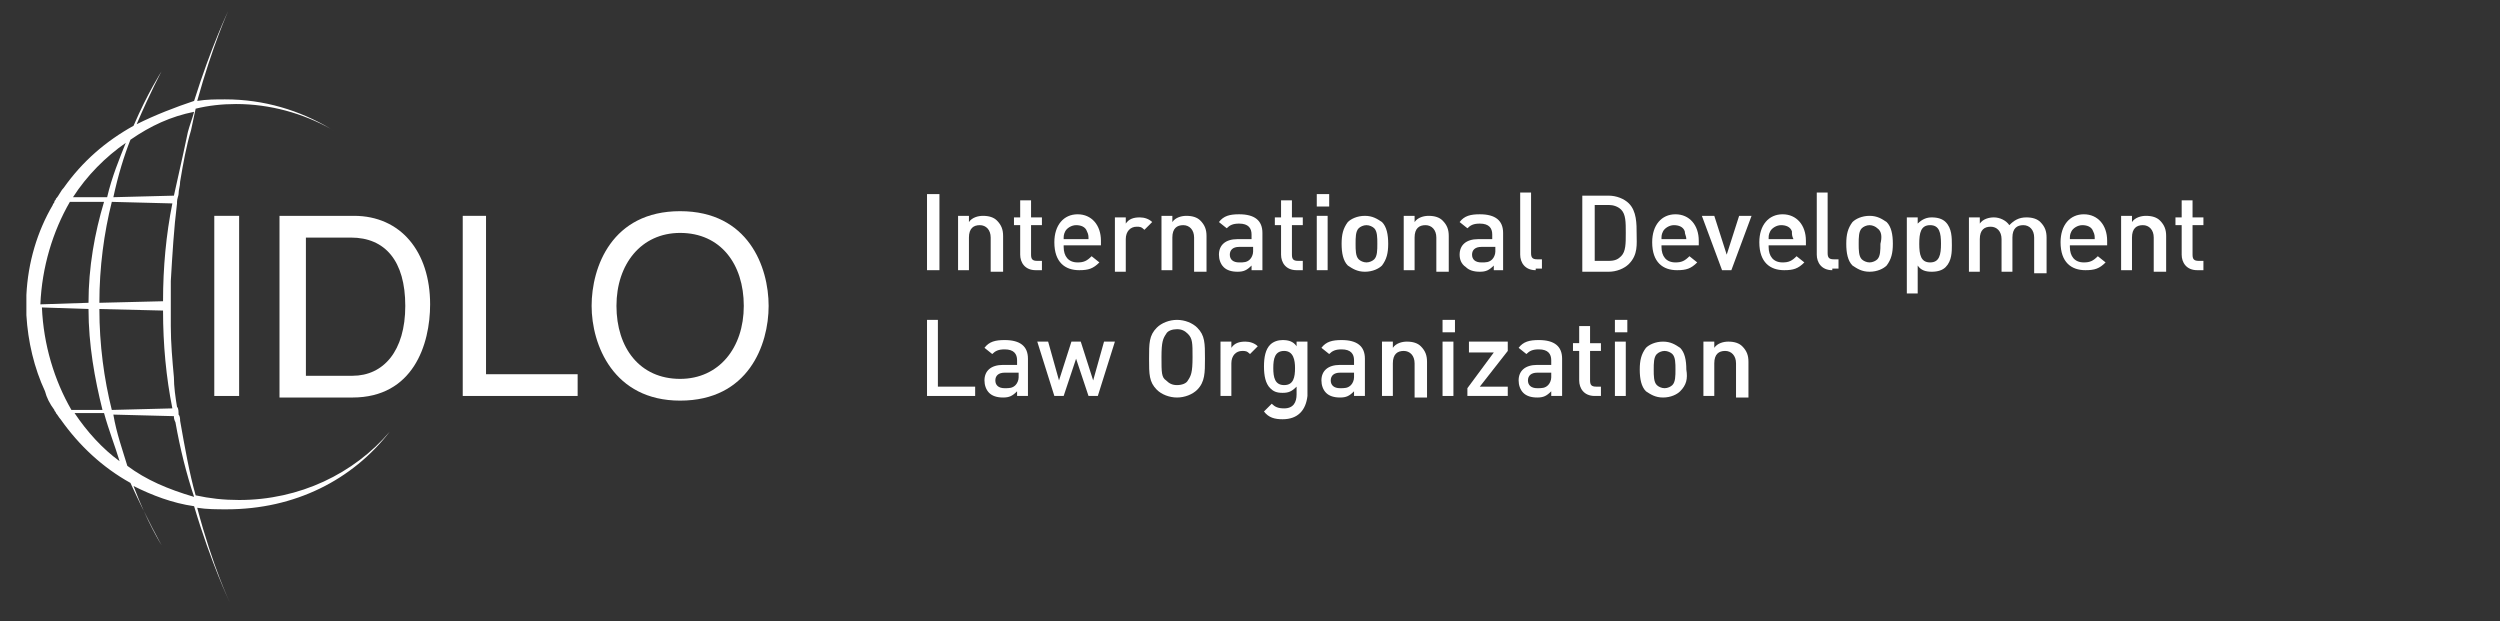 <?xml version="1.0" encoding="utf-8"?>
<!-- Generator: Adobe Illustrator 27.1.1, SVG Export Plug-In . SVG Version: 6.00 Build 0)  -->
<svg version="1.1" id="Layer_1" xmlns="http://www.w3.org/2000/svg" xmlns:xlink="http://www.w3.org/1999/xlink" x="0px" y="0px"
	 viewBox="0 0 161 40" style="enable-background:new 0 0 161 40;" xml:space="preserve">
<rect x="0" y="0" width="161" height="40" fill="#333333" stroke="none"/>
<style type="text/css">
	.st0{fill-rule:evenodd;clip-rule:evenodd;fill:#FFFFFF;}
	.st1{fill:#FFFFFF;}
</style>
<g>
	<rect x="59.7" y="12.5" class="st1" width="0.8" height="4.9"/>
	<path class="st1" d="M63.8,17.4v-2.1c0-0.5-0.3-0.8-0.7-0.8c-0.4,0-0.7,0.2-0.7,0.8v2.1h-0.7v-3.5h0.7v0.4c0.2-0.3,0.6-0.4,0.9-0.4
		c0.4,0,0.7,0.1,0.9,0.3c0.3,0.3,0.4,0.6,0.4,1v2.3H63.8z"/>
	<path class="st1" d="M66.7,17.4c-0.7,0-1-0.5-1-1v-1.9h-0.4V14h0.4v-1.1h0.7V14h0.7v0.5h-0.7v1.9c0,0.3,0.1,0.4,0.4,0.4h0.3v0.6
		H66.7z"/>
	<path class="st1" d="M68.5,15.9c0,0.6,0.3,1,0.9,1c0.4,0,0.6-0.1,0.9-0.4l0.5,0.4c-0.4,0.4-0.7,0.5-1.3,0.5c-0.9,0-1.6-0.5-1.6-1.8
		c0-1.1,0.6-1.8,1.5-1.8c0.9,0,1.5,0.7,1.5,1.7v0.3H68.5z M70,14.9c-0.1-0.3-0.4-0.4-0.7-0.4c-0.3,0-0.6,0.2-0.7,0.4
		c-0.1,0.2-0.1,0.3-0.1,0.5h1.6C70.1,15.2,70.1,15.1,70,14.9"/>
	<path class="st1" d="M73.7,14.8c-0.2-0.2-0.3-0.2-0.5-0.2c-0.4,0-0.7,0.3-0.7,0.8v2.1h-0.7v-3.5h0.7v0.4c0.2-0.3,0.5-0.4,0.9-0.4
		c0.3,0,0.6,0.1,0.8,0.3L73.7,14.8z"/>
	<path class="st1" d="M76.9,17.4v-2.1c0-0.5-0.3-0.8-0.7-0.8c-0.4,0-0.7,0.2-0.7,0.8v2.1h-0.7v-3.5h0.7v0.4c0.2-0.3,0.6-0.4,0.9-0.4
		c0.4,0,0.7,0.1,0.9,0.3c0.3,0.3,0.4,0.6,0.4,1v2.3H76.9z"/>
	<path class="st1" d="M80.6,17.4v-0.3c-0.3,0.3-0.5,0.4-0.9,0.4c-0.4,0-0.7-0.1-0.9-0.3c-0.2-0.2-0.3-0.5-0.3-0.8c0-0.6,0.4-1,1.2-1
		h0.9v-0.3c0-0.4-0.2-0.7-0.8-0.7c-0.4,0-0.6,0.1-0.8,0.3l-0.5-0.4c0.3-0.4,0.7-0.5,1.3-0.5c1,0,1.5,0.4,1.5,1.2v2.4H80.6z
		 M80.6,15.9h-0.8c-0.4,0-0.6,0.2-0.6,0.5c0,0.3,0.2,0.5,0.6,0.5c0.3,0,0.5,0,0.7-0.2c0.1-0.1,0.2-0.3,0.2-0.5V15.9z"/>
	<path class="st1" d="M83.5,17.4c-0.7,0-1-0.5-1-1v-1.9h-0.4V14h0.4v-1.1h0.7V14h0.7v0.5h-0.7v1.9c0,0.3,0.1,0.4,0.4,0.4h0.3v0.6
		H83.5z"/>
	<path class="st1" d="M84.8,12.5h0.8v0.8h-0.8V12.5z M84.8,13.9h0.7v3.5h-0.7V13.9z"/>
	<path class="st1" d="M89,17.1c-0.2,0.2-0.6,0.4-1.1,0.4c-0.5,0-0.8-0.2-1.1-0.4c-0.3-0.3-0.4-0.8-0.4-1.4c0-0.6,0.1-1,0.4-1.4
		c0.2-0.2,0.6-0.4,1.1-0.4c0.5,0,0.8,0.2,1.1,0.4c0.3,0.3,0.4,0.8,0.4,1.4C89.4,16.3,89.3,16.7,89,17.1 M88.5,14.7
		c-0.1-0.1-0.3-0.2-0.5-0.2s-0.4,0.1-0.5,0.2c-0.2,0.2-0.2,0.6-0.2,1c0,0.4,0,0.8,0.2,1c0.1,0.1,0.3,0.2,0.5,0.2s0.4-0.1,0.5-0.2
		c0.2-0.2,0.2-0.6,0.2-1C88.7,15.3,88.7,14.9,88.5,14.7"/>
	<path class="st1" d="M92.5,17.4v-2.1c0-0.5-0.3-0.8-0.7-0.8c-0.4,0-0.7,0.2-0.7,0.8v2.1h-0.7v-3.5h0.7v0.4c0.2-0.3,0.6-0.4,0.9-0.4
		c0.4,0,0.7,0.1,0.9,0.3c0.3,0.3,0.4,0.6,0.4,1v2.3H92.5z"/>
	<path class="st1" d="M96.2,17.4v-0.3c-0.3,0.3-0.5,0.4-0.9,0.4c-0.4,0-0.7-0.1-0.9-0.3C94.1,17,94,16.7,94,16.4c0-0.6,0.4-1,1.2-1
		h0.9v-0.3c0-0.4-0.2-0.7-0.8-0.7c-0.4,0-0.6,0.1-0.8,0.3l-0.5-0.4c0.3-0.4,0.7-0.5,1.3-0.5c1,0,1.5,0.4,1.5,1.2v2.4H96.2z
		 M96.2,15.9h-0.8c-0.4,0-0.6,0.2-0.6,0.5c0,0.3,0.2,0.5,0.6,0.5c0.3,0,0.5,0,0.7-0.2c0.1-0.1,0.2-0.3,0.2-0.5V15.9z"/>
	<path class="st1" d="M98.9,17.4c-0.7,0-1-0.5-1-1v-4h0.7v3.9c0,0.3,0.1,0.4,0.4,0.4h0.3v0.6H98.9z"/>
	<path class="st1" d="M104.9,17c-0.3,0.3-0.8,0.5-1.3,0.5h-1.7v-4.9h1.7c0.5,0,1,0.2,1.3,0.5c0.5,0.5,0.5,1.3,0.5,2
		C105.4,15.7,105.5,16.4,104.9,17 M104.4,13.5c-0.2-0.2-0.5-0.3-0.8-0.3h-0.9v3.6h0.9c0.4,0,0.6-0.1,0.8-0.3
		c0.3-0.3,0.3-0.8,0.3-1.5C104.7,14.3,104.7,13.8,104.4,13.5"/>
	<path class="st1" d="M107,15.9c0,0.6,0.3,1,0.9,1c0.4,0,0.6-0.1,0.9-0.4l0.5,0.4c-0.4,0.4-0.7,0.5-1.3,0.5c-0.9,0-1.6-0.5-1.6-1.8
		c0-1.1,0.6-1.8,1.5-1.8c0.9,0,1.5,0.7,1.5,1.7v0.3H107z M108.5,14.9c-0.1-0.3-0.4-0.4-0.7-0.4s-0.6,0.2-0.7,0.4
		c-0.1,0.2-0.1,0.3-0.1,0.5h1.6C108.6,15.2,108.5,15.1,108.5,14.9"/>
	<polygon class="st1" points="111.5,17.4 110.9,17.4 109.6,13.9 110.4,13.9 111.2,16.4 112,13.9 112.8,13.9 	"/>
	<path class="st1" d="M113.9,15.9c0,0.6,0.3,1,0.9,1c0.4,0,0.6-0.1,0.9-0.4l0.5,0.4c-0.4,0.4-0.7,0.5-1.3,0.5
		c-0.9,0-1.6-0.5-1.6-1.8c0-1.1,0.6-1.8,1.5-1.8c0.9,0,1.5,0.7,1.5,1.7v0.3H113.9z M115.4,14.9c-0.1-0.3-0.4-0.4-0.7-0.4
		s-0.6,0.2-0.7,0.4c-0.1,0.2-0.1,0.3-0.1,0.5h1.6C115.4,15.2,115.4,15.1,115.4,14.9"/>
	<path class="st1" d="M118,17.4c-0.7,0-1-0.5-1-1v-4h0.7v3.9c0,0.3,0.1,0.4,0.4,0.4h0.3v0.6H118z"/>
	<path class="st1" d="M121.5,17.1c-0.2,0.2-0.6,0.4-1.1,0.4c-0.5,0-0.8-0.2-1.1-0.4c-0.3-0.3-0.4-0.8-0.4-1.4c0-0.6,0.1-1,0.4-1.4
		c0.2-0.2,0.6-0.4,1.1-0.4c0.5,0,0.8,0.2,1.1,0.4c0.3,0.3,0.4,0.8,0.4,1.4C121.9,16.3,121.8,16.7,121.5,17.1 M120.9,14.7
		c-0.1-0.1-0.3-0.2-0.5-0.2s-0.4,0.1-0.5,0.2c-0.2,0.2-0.2,0.6-0.2,1c0,0.4,0,0.8,0.2,1c0.1,0.1,0.3,0.2,0.5,0.2s0.4-0.1,0.5-0.2
		c0.2-0.2,0.2-0.6,0.2-1C121.2,15.3,121.2,14.9,120.9,14.7"/>
	<path class="st1" d="M125.3,17.2c-0.2,0.2-0.5,0.3-0.9,0.3c-0.4,0-0.7-0.1-0.9-0.4v1.8h-0.7v-4.9h0.7v0.4c0.3-0.3,0.6-0.4,0.9-0.4
		c0.4,0,0.7,0.1,0.9,0.3c0.4,0.4,0.4,1,0.4,1.5C125.7,16.2,125.7,16.8,125.3,17.2 M124.3,14.5c-0.6,0-0.7,0.5-0.7,1.2
		s0.1,1.2,0.7,1.2c0.6,0,0.7-0.5,0.7-1.2S124.9,14.5,124.3,14.5"/>
	<path class="st1" d="M131,17.4v-2.1c0-0.5-0.3-0.8-0.7-0.8c-0.4,0-0.7,0.2-0.7,0.8v2.2h-0.7v-2.1c0-0.5-0.3-0.8-0.7-0.8
		c-0.4,0-0.7,0.2-0.7,0.8v2.1h-0.7v-3.5h0.7v0.4c0.2-0.3,0.6-0.4,0.9-0.4c0.4,0,0.8,0.2,1,0.5c0.3-0.3,0.6-0.5,1.1-0.5
		c0.4,0,0.7,0.1,0.9,0.3c0.3,0.3,0.4,0.6,0.4,1v2.3H131z"/>
	<path class="st1" d="M133.3,15.9c0,0.6,0.3,1,0.9,1c0.4,0,0.6-0.1,0.9-0.4l0.5,0.4c-0.4,0.4-0.7,0.5-1.3,0.5
		c-0.9,0-1.6-0.5-1.6-1.8c0-1.1,0.6-1.8,1.5-1.8c0.9,0,1.5,0.7,1.5,1.7v0.3H133.3z M134.8,14.9c-0.1-0.3-0.4-0.4-0.7-0.4
		s-0.6,0.2-0.7,0.4c-0.1,0.2-0.1,0.3-0.1,0.5h1.6C134.9,15.2,134.9,15.1,134.8,14.9"/>
	<path class="st1" d="M138.7,17.4v-2.1c0-0.5-0.3-0.8-0.7-0.8c-0.4,0-0.7,0.2-0.7,0.8v2.1h-0.7v-3.5h0.7v0.4
		c0.2-0.3,0.6-0.4,0.9-0.4c0.4,0,0.7,0.1,0.9,0.3c0.3,0.3,0.4,0.6,0.4,1v2.3H138.7z"/>
	<path class="st1" d="M141.5,17.4c-0.7,0-1-0.5-1-1v-1.9h-0.4V14h0.4v-1.1h0.7V14h0.7v0.5h-0.7v1.9c0,0.3,0.1,0.4,0.4,0.4h0.3v0.6
		H141.5z"/>
	<polygon class="st1" points="59.7,25.5 59.7,20.6 60.4,20.6 60.4,24.9 62.8,24.9 62.8,25.5 	"/>
	<path class="st1" d="M65.5,25.5v-0.3c-0.3,0.3-0.5,0.4-0.9,0.4c-0.4,0-0.7-0.1-0.9-0.3c-0.2-0.2-0.3-0.5-0.3-0.8c0-0.6,0.4-1,1.2-1
		h0.9v-0.3c0-0.4-0.2-0.7-0.8-0.7c-0.4,0-0.6,0.1-0.8,0.3l-0.5-0.4c0.3-0.4,0.7-0.5,1.3-0.5c1,0,1.5,0.4,1.5,1.2v2.4H65.5z M65.5,24
		h-0.8c-0.4,0-0.6,0.2-0.6,0.5c0,0.3,0.2,0.5,0.6,0.5c0.3,0,0.5,0,0.7-0.2c0.1-0.1,0.2-0.3,0.2-0.5V24z"/>
	<polygon class="st1" points="70.7,25.5 70.1,25.5 69.3,23.1 68.5,25.5 67.9,25.5 66.8,22 67.5,22 68.2,24.5 69,22 69.6,22 
		70.4,24.5 71.1,22 71.8,22 	"/>
	<path class="st1" d="M77.1,25.1c-0.3,0.3-0.8,0.5-1.3,0.5c-0.5,0-1-0.2-1.3-0.5c-0.5-0.5-0.5-1-0.5-2c0-1,0-1.5,0.5-2
		c0.3-0.3,0.8-0.5,1.3-0.5c0.5,0,1,0.2,1.3,0.5c0.5,0.5,0.5,1,0.5,2C77.6,24,77.6,24.6,77.1,25.1 M76.5,21.5
		c-0.2-0.2-0.4-0.3-0.7-0.3c-0.3,0-0.6,0.1-0.7,0.3c-0.2,0.3-0.3,0.5-0.3,1.5c0,1,0,1.3,0.3,1.5c0.2,0.2,0.4,0.3,0.7,0.3
		c0.3,0,0.6-0.1,0.7-0.3c0.2-0.3,0.3-0.5,0.3-1.5C76.8,22.1,76.8,21.8,76.5,21.5"/>
	<path class="st1" d="M80.5,22.8c-0.2-0.2-0.3-0.2-0.5-0.2c-0.4,0-0.7,0.3-0.7,0.8v2.1h-0.7V22h0.7v0.4c0.2-0.3,0.5-0.4,0.9-0.4
		c0.3,0,0.6,0.1,0.8,0.3L80.5,22.8z"/>
	<path class="st1" d="M82.6,27c-0.5,0-0.9-0.1-1.2-0.5l0.5-0.5c0.2,0.2,0.4,0.3,0.8,0.3c0.6,0,0.8-0.4,0.8-0.9v-0.5
		c-0.3,0.3-0.5,0.4-0.9,0.4c-0.4,0-0.6-0.1-0.8-0.3c-0.3-0.3-0.4-0.8-0.4-1.4c0-0.6,0.1-1.1,0.4-1.4c0.2-0.2,0.5-0.3,0.8-0.3
		c0.4,0,0.7,0.1,0.9,0.4V22h0.7v3.5C84.1,26.4,83.6,27,82.6,27 M82.7,22.6c-0.6,0-0.7,0.5-0.7,1.1c0,0.6,0.1,1.1,0.7,1.1
		c0.6,0,0.7-0.5,0.7-1.1C83.4,23.2,83.3,22.6,82.7,22.6"/>
	<path class="st1" d="M87.2,25.5v-0.3c-0.3,0.3-0.5,0.4-0.9,0.4c-0.4,0-0.7-0.1-0.9-0.3c-0.2-0.2-0.3-0.5-0.3-0.8c0-0.6,0.4-1,1.2-1
		h0.9v-0.3c0-0.4-0.2-0.7-0.8-0.7c-0.4,0-0.6,0.1-0.8,0.3l-0.5-0.4c0.3-0.4,0.7-0.5,1.3-0.5c1,0,1.5,0.4,1.5,1.2v2.4H87.2z M87.1,24
		h-0.8c-0.4,0-0.6,0.2-0.6,0.5c0,0.3,0.2,0.5,0.6,0.5c0.3,0,0.5,0,0.7-0.2c0.1-0.1,0.2-0.3,0.2-0.5V24z"/>
	<path class="st1" d="M91.1,25.5v-2.1c0-0.5-0.3-0.8-0.7-0.8c-0.4,0-0.7,0.2-0.7,0.8v2.1h-0.7V22h0.7v0.4c0.2-0.3,0.6-0.4,0.9-0.4
		c0.4,0,0.7,0.1,0.9,0.3c0.3,0.3,0.4,0.6,0.4,1v2.3H91.1z"/>
	<path class="st1" d="M92.9,20.6h0.8v0.8h-0.8V20.6z M92.9,22h0.7v3.5h-0.7V22z"/>
	<polygon class="st1" points="94.5,25.5 94.5,25 96.2,22.7 94.6,22.7 94.6,22 97.1,22 97.1,22.6 95.3,24.9 97.1,24.9 97.1,25.5 	"/>
	<path class="st1" d="M99.9,25.5v-0.3c-0.3,0.3-0.5,0.4-0.9,0.4c-0.4,0-0.7-0.1-0.9-0.3c-0.2-0.2-0.3-0.5-0.3-0.8c0-0.6,0.4-1,1.2-1
		h0.9v-0.3c0-0.4-0.2-0.7-0.8-0.7c-0.4,0-0.6,0.1-0.8,0.3l-0.5-0.4c0.3-0.4,0.7-0.5,1.3-0.5c1,0,1.5,0.4,1.5,1.2v2.4H99.9z M99.9,24
		H99c-0.4,0-0.6,0.2-0.6,0.5c0,0.3,0.2,0.5,0.6,0.5c0.3,0,0.5,0,0.7-0.2c0.1-0.1,0.2-0.3,0.2-0.5V24z"/>
	<path class="st1" d="M102.7,25.5c-0.7,0-1-0.5-1-1v-1.9h-0.4v-0.5h0.4V21h0.7v1.1h0.7v0.5h-0.7v1.9c0,0.3,0.1,0.4,0.4,0.4h0.3v0.6
		H102.7z"/>
	<path class="st1" d="M104,20.6h0.8v0.8H104V20.6z M104,22h0.7v3.5H104V22z"/>
	<path class="st1" d="M108.2,25.2c-0.2,0.2-0.6,0.4-1.1,0.4c-0.5,0-0.8-0.2-1.1-0.4c-0.3-0.3-0.4-0.8-0.4-1.4c0-0.6,0.1-1,0.4-1.4
		c0.2-0.2,0.6-0.4,1.1-0.4c0.5,0,0.8,0.2,1.1,0.4c0.3,0.3,0.4,0.8,0.4,1.4C108.7,24.4,108.6,24.8,108.2,25.2 M107.7,22.8
		c-0.1-0.1-0.3-0.2-0.5-0.2s-0.4,0.1-0.5,0.2c-0.2,0.2-0.2,0.6-0.2,1c0,0.4,0,0.8,0.2,1c0.1,0.1,0.3,0.2,0.5,0.2s0.4-0.1,0.5-0.2
		c0.2-0.2,0.2-0.6,0.2-1C107.9,23.4,107.9,23,107.7,22.8"/>
	<path class="st1" d="M111.8,25.5v-2.1c0-0.5-0.3-0.8-0.7-0.8c-0.4,0-0.7,0.2-0.7,0.8v2.1h-0.7V22h0.7v0.4c0.2-0.3,0.6-0.4,0.9-0.4
		c0.4,0,0.7,0.1,0.9,0.3c0.3,0.3,0.4,0.6,0.4,1v2.3H111.8z"/>
</g>
<g>
	<path class="st1" d="M25.1,27.8c-2.3,2.7-5.8,4.4-9.7,4.4c-1,0-1.9-0.1-2.8-0.3c-0.4-1.4-0.7-3.1-1-4.8c0-0.1,0-0.3-0.1-0.4
		c0-0.2,0-0.4-0.1-0.5c-0.1-0.6-0.2-1.3-0.2-1.9c-0.1-1.1-0.2-2.2-0.2-3.3c0-0.4,0-0.7,0-1.1c0,0,0-0.1,0-0.1c0-0.2,0-0.3,0-0.5
		c0-0.4,0-0.8,0-1.2c0.1-1.7,0.2-3.4,0.4-5c0,0,0-0.1,0-0.1c0-0.2,0.1-0.4,0.1-0.5c0-0.3,0.1-0.5,0.1-0.8c0,0,0,0,0,0
		c0.2-1.2,0.4-2.3,0.7-3.3c0.1-0.5,0.2-0.9,0.3-1.4c0.8-0.2,1.7-0.3,2.6-0.3c2.2,0,4.3,0.6,6.1,1.6c0.1,0.1,0.2,0.1,0.3,0.2
		c-0.1-0.1-0.2-0.1-0.3-0.2c-2-1.2-4.3-1.9-6.8-1.9c-0.6,0-1.2,0-1.8,0.1c1-3.6,2-5.8,2-5.8h0c0,0-1.1,2.3-2.2,5.8
		C11.3,6.9,10,7.4,8.8,8c0.9-2.1,1.6-3.4,1.6-3.4h0c0,0-0.9,1.4-1.8,3.5c-1.8,1-3.3,2.3-4.5,4c-0.2,0.2-0.3,0.5-0.5,0.7
		c0,0.1-0.1,0.1-0.1,0.2c0,0.1-0.1,0.1-0.1,0.2c-1,1.7-1.6,3.7-1.7,5.8c0,0.2,0,0.4,0,0.6c0,0,0,0.1,0,0.1c0,0,0,0.1,0,0.1
		c0,0.2,0,0.3,0,0.5c0.1,1.7,0.5,3.4,1.2,4.9C3,25.6,3.2,26,3.5,26.4c0,0.1,0.1,0.1,0.1,0.2c0.1,0.1,0.2,0.3,0.3,0.4
		c1.2,1.7,2.7,3.1,4.5,4.1c1.1,2.4,2,4,2,4s-0.9-1.4-1.8-3.8c1.2,0.6,2.5,1.1,3.9,1.3c1.1,3.7,2.3,6.2,2.3,6.2s-1.1-2.3-2.1-6.1
		c0.6,0.1,1.3,0.1,1.9,0.1C19,32.8,22.7,30.9,25.1,27.8 M6.4,19.9l4.1,0.1c0,2.2,0.2,4.3,0.6,6.3l-3.9,0.1
		C6.7,24.4,6.4,22.2,6.4,19.9L6.4,19.9z M6.4,19.5c0-2.3,0.3-4.5,0.8-6.5l3.9,0.1c-0.4,2-0.6,4.1-0.6,6.3L6.4,19.5z M12.5,7.2
		c-0.1,0.4-0.3,0.9-0.4,1.3C12,9,11.9,9.4,11.8,9.9c-0.2,0.9-0.4,1.8-0.6,2.7l-3.9,0.1C7.6,11.3,8,10,8.4,9C9.7,8.1,11,7.5,12.5,7.2
		 M8.1,9.2c-0.4,1-0.9,2.2-1.2,3.5l-2.2,0C5.6,11.3,6.8,10.1,8.1,9.2 M4.5,13l2.2,0c-0.6,2-1,4.2-1,6.5l-3.1,0.1
		C2.7,17.2,3.4,14.9,4.5,13 M2.7,19.8l3,0.1c0,2.3,0.4,4.5,0.9,6.5l-2,0C3.5,24.5,2.8,22.2,2.7,19.8 M4.8,26.6l1.9,0
		c0.3,1.1,0.7,2.1,1,3.1C6.6,28.9,5.6,27.8,4.8,26.6 M8.2,30c-0.3-1-0.7-2.1-0.9-3.3l3.9,0.1c0,0,0,0,0,0c0,0.1,0,0.2,0.1,0.4
		c0.3,1.7,0.7,3.3,1.2,4.8C10.8,31.5,9.4,30.9,8.2,30"/>
	<rect x="13.8" y="13.9" class="st1" width="1.6" height="11.6"/>
	<path class="st1" d="M18.1,13.9h4.7c3,0,4.9,2.3,4.9,5.7c0,2.6-1.1,6-5,6h-4.7V13.9z M19.7,24.2h3c2,0,3.4-1.6,3.4-4.5
		c0-2.9-1.3-4.4-3.5-4.4h-2.9V24.2z"/>
	<polygon class="st1" points="31.3,24.1 37.2,24.1 37.2,25.5 29.8,25.5 29.8,13.9 31.3,13.9 	"/>
	<path class="st1" d="M43.8,25.8c-4.3,0-5.7-3.6-5.7-6.1s1.3-6.1,5.7-6.1s5.7,3.6,5.7,6.1S48.2,25.8,43.8,25.8 M43.8,15
		c-2.5,0-4.1,2-4.1,4.7s1.5,4.7,4.1,4.7c2.5,0,4.1-2,4.1-4.7S46.4,15,43.8,15"/>
</g>
</svg>
